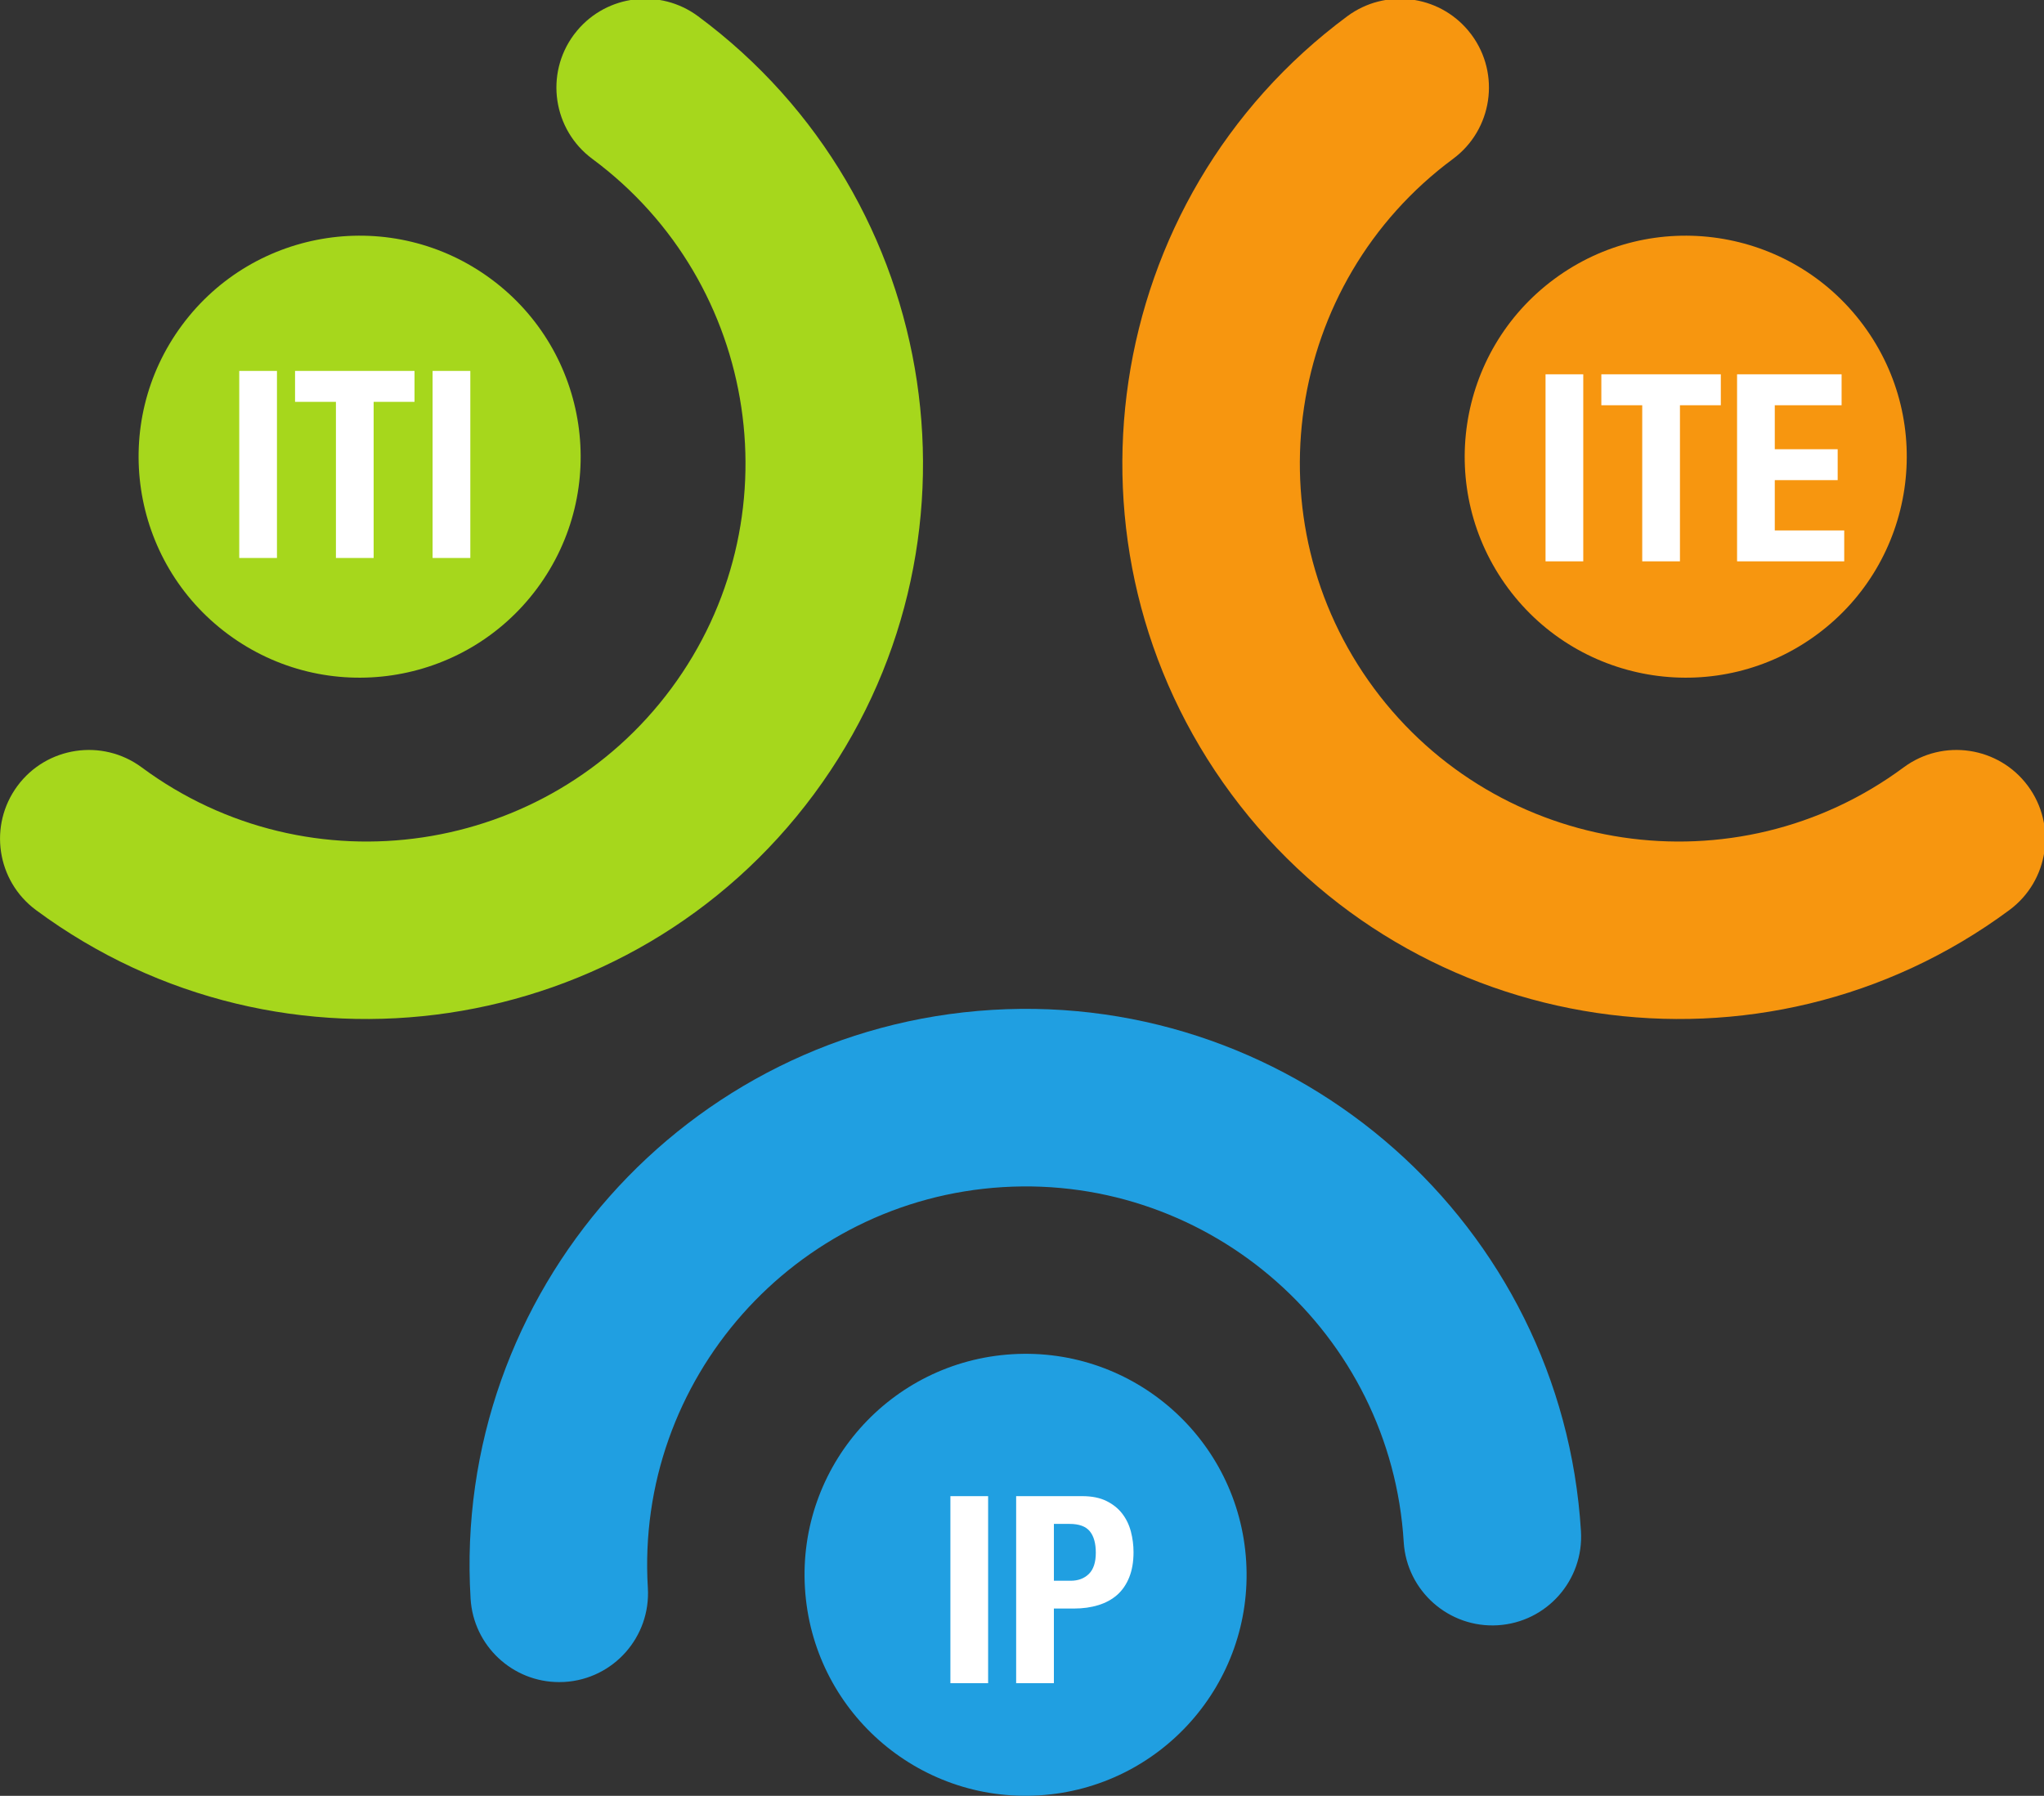 <?xml version="1.0" encoding="UTF-8" standalone="no"?>
<svg
   width="237.056"
   height="208.309"
   viewBox="0 0 62.721 55.115"
   version="1.1"
   id="svg8"
   inkscape:version="1.4.2 (f4327f4, 2025-05-13)"
   sodipodi:docname="Stemma.svg"
   xmlns:inkscape="http://www.inkscape.org/namespaces/inkscape"
   xmlns:sodipodi="http://sodipodi.sourceforge.net/DTD/sodipodi-0.dtd"
   xmlns="http://www.w3.org/2000/svg"
   xmlns:svg="http://www.w3.org/2000/svg"
   xmlns:rdf="http://www.w3.org/1999/02/22-rdf-syntax-ns#"
   xmlns:cc="http://creativecommons.org/ns#"
   xmlns:dc="http://purl.org/dc/elements/1.1/">
  <rect x="0" y="0" width="62.721" height="55.115" fill="#333333" stroke="none"/>
  <defs
     id="defs2">
    <clipPath
       id="clipPath831"
       clipPathUnits="userSpaceOnUse">
      <path
         inkscape:connector-curvature="0"
         id="path829"
         d="M 5.85,9.68 H 516.455 V 165.912 H 5.85 Z" />
    </clipPath>
    <clipPath
       id="clipPath867"
       clipPathUnits="userSpaceOnUse">
      <path
         inkscape:connector-curvature="0"
         id="path865"
         d="M 5.85,9.68 H 516.455 V 165.912 H 5.85 Z" />
    </clipPath>
  </defs>
  <sodipodi:namedview
     id="base"
     pagecolor="#ffffff"
     bordercolor="#666666"
     borderopacity="1.0"
     inkscape:pageopacity="0.0"
     inkscape:pageshadow="2"
     inkscape:zoom="3.959798"
     inkscape:cx="36.996837"
     inkscape:cy="121.59711"
     inkscape:document-units="mm"
     inkscape:current-layer="layer1"
     showgrid="false"
     inkscape:window-width="2560"
     inkscape:window-height="1369"
     inkscape:window-x="-8"
     inkscape:window-y="-8"
     inkscape:window-maximized="1"
     inkscape:showpageshadow="2"
     inkscape:pagecheckerboard="0"
     inkscape:deskcolor="#d1d1d1" />
  <g
     inkscape:label="Livello 1"
     inkscape:groupmode="layer"
     id="layer1">
    <g
       transform="matrix(0.353,0,0,-0.353,-2.064,58.53)"
       inkscape:label="IIS-logo-colori"
       id="g823">
      <g
         id="g825">
        <g
           clip-path="url(#clipPath831)"
           id="g827">
          <g
             transform="translate(54.451,19.565)"
             id="g833">
            <path
               inkscape:connector-curvature="0"
               id="path835"
               style="fill:#209fe1;fill-opacity:1;fill-rule:nonzero;stroke:none"
               d="M 0,0 C -4.049,0 -7.447,3.154 -7.697,7.25 -9.313,33.86 11.021,56.825 37.633,58.442 64.226,60.059 87.208,39.724 88.825,13.112 89.083,8.857 85.844,5.199 81.589,4.941 77.346,4.685 73.676,7.921 73.417,12.176 72.317,30.293 56.677,44.132 38.568,43.034 20.453,41.934 6.611,26.301 7.712,8.186 7.97,3.931 4.73,0.272 0.476,0.013 0.315,0.004 0.157,0 0,0" />
          </g>
          <g
             transform="translate(75.82,27.729)"
             id="g837">
            <path
               inkscape:connector-curvature="0"
               id="path839"
               style="fill:#209fe1;fill-opacity:1;fill-rule:nonzero;stroke:none"
               d="M 0,0 C -0.645,10.591 7.422,19.699 18.013,20.342 28.604,20.986 37.712,12.922 38.355,2.329 38.999,-8.262 30.935,-17.37 20.342,-18.013 9.751,-18.656 0.644,-10.591 0,0" />
          </g>
          <g
             transform="translate(56.026,163.16)"
             id="g841">
            <path
               inkscape:connector-curvature="0"
               id="path843"
               style="fill:#a6d71c;fill-opacity:1;fill-rule:nonzero;stroke:none"
               d="m 0,0 c 2.603,3.102 7.203,3.677 10.5,1.236 21.424,-15.867 25.946,-46.206 10.078,-67.63 -15.853,-21.41 -46.205,-25.944 -67.63,-10.079 -3.425,2.537 -4.145,7.371 -1.607,10.797 2.531,3.414 7.369,4.145 10.795,1.609 14.585,-10.802 35.239,-7.717 46.038,6.86 10.802,14.584 7.723,35.237 -6.861,46.039 -3.425,2.536 -4.145,7.37 -1.609,10.795 C -0.2,-0.246 -0.102,-0.12 0,0" />
          </g>
          <g
             transform="translate(48.544,141.543)"
             id="g845">
            <path
               inkscape:connector-curvature="0"
               id="path847"
               style="fill:#a6d71c;fill-opacity:1;fill-rule:nonzero;stroke:none"
               d="m 0,0 c 8.527,-6.315 10.32,-18.347 4.005,-26.875 -6.316,-8.527 -18.349,-10.32 -26.876,-4.005 -8.526,6.316 -10.319,18.347 -4.004,26.875 C -20.56,4.522 -8.527,6.315 0,0" />
          </g>
          <g
             transform="translate(133.467,163.16)"
             id="g849">
            <path
               inkscape:connector-curvature="0"
               id="path851"
               style="fill:#f7960f;fill-opacity:1;fill-rule:nonzero;stroke:none"
               d="m 0,0 c -2.603,3.102 -7.203,3.677 -10.502,1.236 -21.423,-15.867 -25.944,-46.206 -10.077,-67.63 15.853,-21.41 46.205,-25.944 67.63,-10.079 3.425,2.537 4.145,7.371 1.607,10.797 -2.53,3.414 -7.369,4.145 -10.795,1.609 -14.584,-10.802 -35.239,-7.717 -46.038,6.86 -10.803,14.584 -7.723,35.237 6.861,46.039 3.425,2.536 4.145,7.37 1.609,10.795 C 0.199,-0.246 0.102,-0.12 0,0" />
          </g>
          <g
             transform="translate(140.948,141.543)"
             id="g853">
            <path
               inkscape:connector-curvature="0"
               id="path855"
               style="fill:#f7960f;fill-opacity:1;fill-rule:nonzero;stroke:none"
               d="m 0,0 c -8.526,-6.315 -10.319,-18.347 -4.005,-26.875 6.317,-8.527 18.349,-10.32 26.876,-4.005 8.527,6.316 10.32,18.347 4.004,26.875 C 20.561,4.522 8.527,6.315 0,0" />
          </g>
        </g>
      </g>
      <g
         id="g861">
        <g
           clip-path="url(#clipPath867)"
           id="g863">
          <g
             transform="translate(277.201,105.698)"
             id="g869" />
          <g
             transform="translate(219.253,47.916)"
             id="g873" />
          <g
             transform="translate(219.253,53.205)"
             id="g877" />
          <path
             inkscape:connector-curvature="0"
             id="path881"
             style="fill:#ffffff;fill-opacity:1;fill-rule:nonzero;stroke:none"
             d="m 88.463,35.732 h 3.279 V 19.471 h -3.279 z m 10.453,-7.356 c 0.653,0 1.181,0.198 1.583,0.592 0.402,0.395 0.604,1.011 0.604,1.845 0,0.82 -0.175,1.443 -0.524,1.867 -0.35,0.426 -0.933,0.638 -1.754,0.638 h -1.366 v -4.942 z m 1.002,7.356 c 0.836,0 1.538,-0.14 2.107,-0.421 0.57,-0.281 1.029,-0.649 1.378,-1.105 0.349,-0.455 0.599,-0.975 0.751,-1.56 0.153,-0.583 0.228,-1.18 0.228,-1.788 0,-0.834 -0.125,-1.563 -0.375,-2.186 -0.251,-0.622 -0.6,-1.13 -1.048,-1.526 -0.448,-0.395 -0.991,-0.69 -1.629,-0.888 -0.638,-0.197 -1.344,-0.297 -2.118,-0.297 h -1.753 v -6.49 h -3.28 v 16.261 z" />
        </g>
      </g>
      <path
         inkscape:connector-curvature="0"
         id="path883"
         style="fill:#ffffff;fill-opacity:1;fill-rule:nonzero;stroke:none"
         d="m 140.197,133.265 h 3.279 v -16.262 h -3.279 z m 15.237,-2.688 h -3.553 v -13.574 h -3.279 v 13.574 h -3.554 v 2.688 h 10.386 z m 10.499,0 h -5.808 v -3.826 h 5.467 v -2.688 h -5.467 v -4.373 h 6.036 v -2.687 h -9.315 v 16.262 h 9.087 z" />
      <path
         inkscape:connector-curvature="0"
         id="path885"
         style="fill:#ffffff;fill-opacity:1;fill-rule:nonzero;stroke:none"
         d="m 26.644,133.559 h 3.279 v -16.262 h -3.279 z m 15.236,-2.688 h -3.553 v -13.574 h -3.279 v 13.574 h -3.553 v 2.688 H 41.88 Z m 1.572,2.688 h 3.279 v -16.262 h -3.279 z" />
    </g>
  </g>
</svg>
